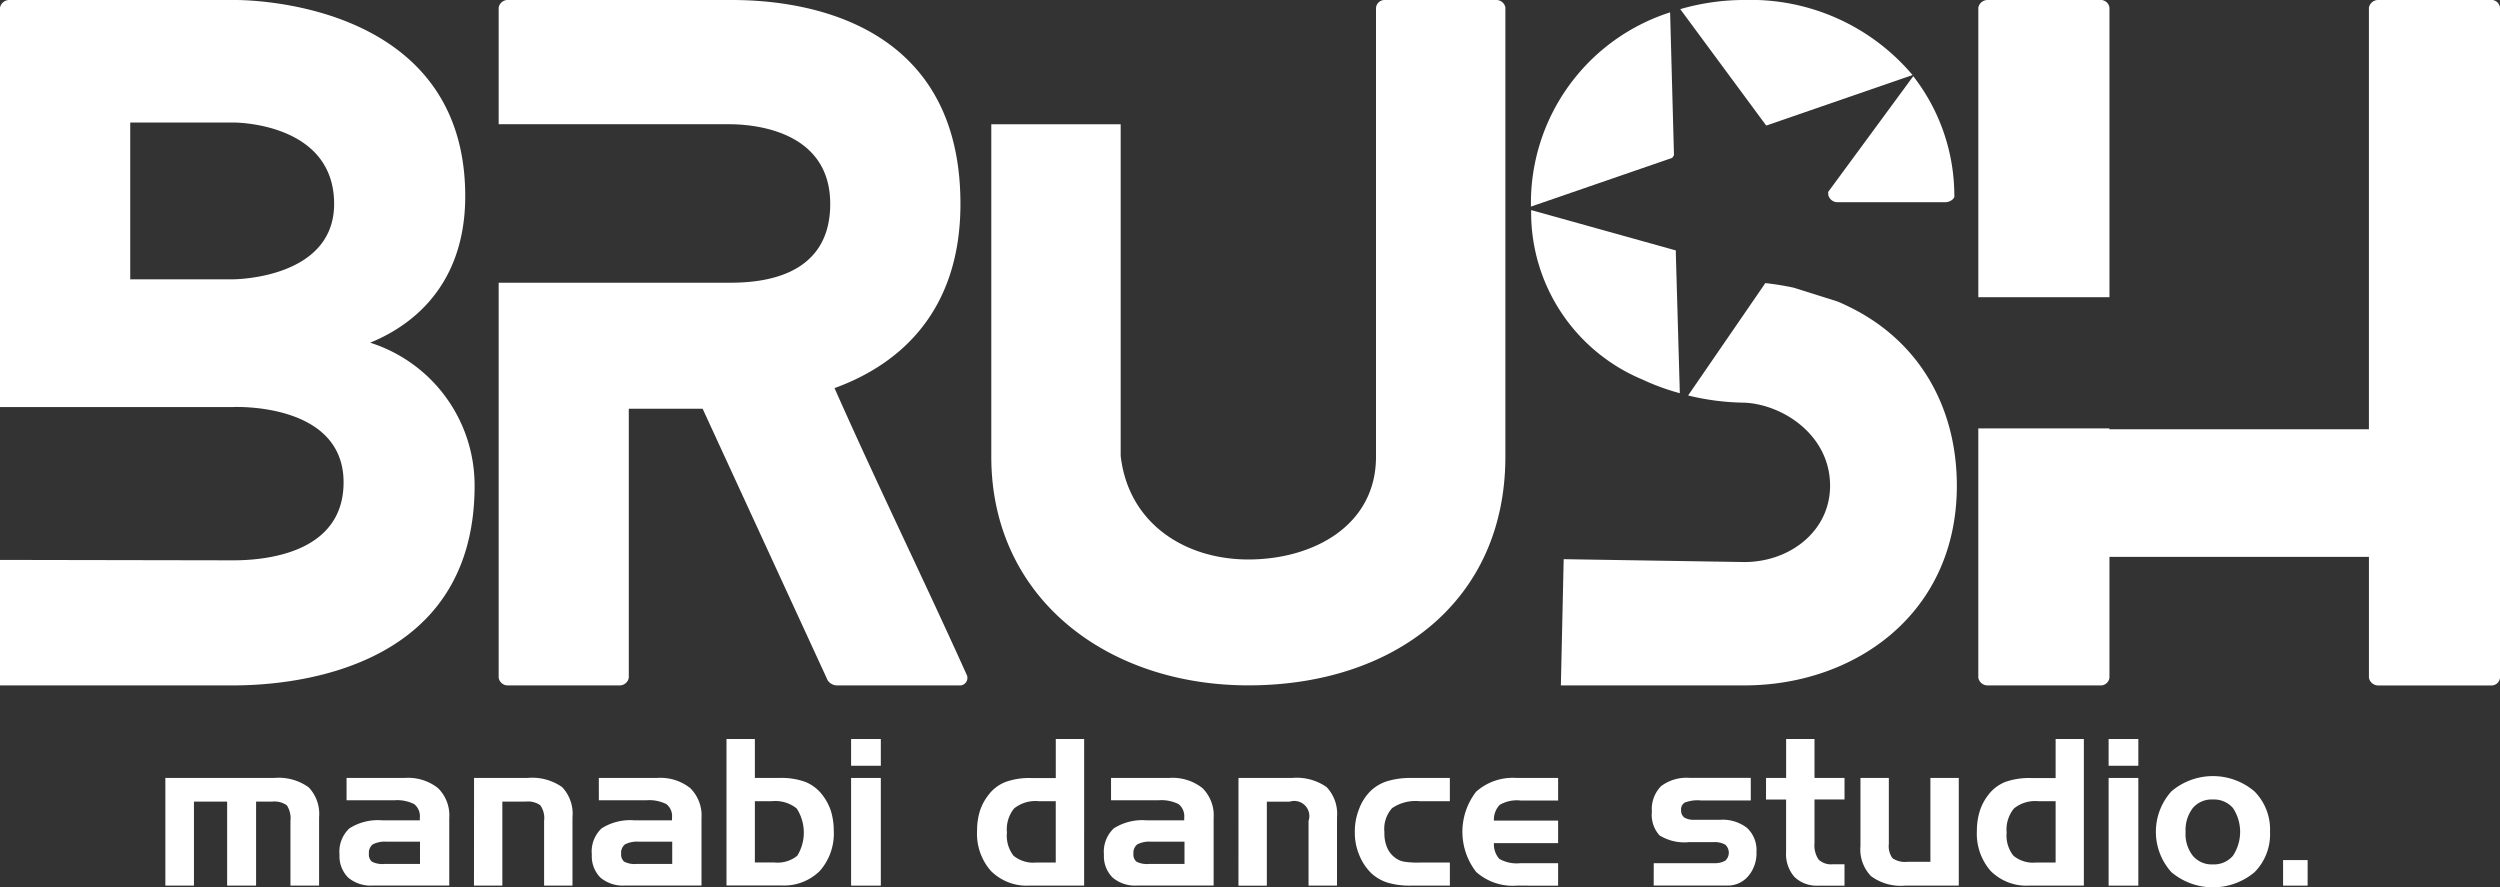 <svg xmlns="http://www.w3.org/2000/svg" xmlns:xlink="http://www.w3.org/1999/xlink" width="185.052" height="65.682" viewBox="0 0 185.052 65.682"><rect x="0" y="0" width="185.052" height="65.682" fill="#333333" stroke="none"/><defs><clipPath id="a"><rect width="185.052" height="65.682" fill="none"/></clipPath></defs><g clip-path="url(#a)"><path d="M27.4,25.367a11.08,11.08,0,0,1,7.73,10.588c0,14.146-14.454,14.779-17.874,14.779H0V41.445l17.257.031c3.166,0,8.175-.886,8.175-5.774,0-5.958-8.175-5.573-8.175-5.573H0V.568A.7.7,0,0,1,.7,0H17.257s17.18-.378,17.18,14.52c0,5.9-3.17,9.264-7.036,10.846M17.257,9.069H9.64V20.675h7.616s7.476,0,7.476-5.58c0-6.09-7.476-6.027-7.476-6.027" transform="translate(0 0)" fill="#fff"/><path d="M121.469,50.735H112.4a.855.855,0,0,1-.639-.38l-9.254-20.1H97.042v19.91a.683.683,0,0,1-.688.57H88.043a.677.677,0,0,1-.633-.57V20.929h17.059c2.093,0,7.483-.253,7.483-5.833s-5.958-5.9-7.483-5.9H87.41V.57A.676.676,0,0,1,88.043,0h16.426c2.855,0,17.122.132,17.122,15.095,0,7.733-4.244,11.792-9.321,13.634,3.172,7.162,6.594,14.14,9.766,21.18a.558.558,0,0,1-.567.824" transform="translate(-50.498 -0.001)" fill="#fff"/><path d="M211.81.57V33.8c0,10.715-8.245,16.932-19.024,16.932-10.465,0-19.029-6.46-19.029-16.932V9.2h9.577V33.739c.57,5.014,4.761,7.675,9.452,7.675,4.751,0,9.448-2.47,9.448-7.611V.57a.645.645,0,0,1,.7-.568h8.246a.676.676,0,0,1,.633.568" transform="translate(-100.381 -0.001)" fill="#fff"/><path d="M385.385.57v49.6a.641.641,0,0,1-.693.57h-8.3a.7.7,0,0,1-.709-.57V41.224H356.476v8.942a.651.651,0,0,1-.707.57h-8.3a.694.694,0,0,1-.7-.57V31.714h9.706v.063h19.207V.57A.7.7,0,0,1,376.392,0h8.3a.64.64,0,0,1,.693.567M346.77,22V.57a.693.693,0,0,1,.7-.567h8.3a.65.65,0,0,1,.707.567V22Z" transform="translate(-200.333 -0.002)" fill="#fff"/><path d="M300.9,9.291l10.818-3.736A15.682,15.682,0,0,0,299.27,0a17.019,17.019,0,0,0-4.747.678l6.35,8.6Z" transform="translate(-170.149 -0.001)" fill="#fff"/><path d="M279.1,40.058V39.81l-.264-.075-10.445-2.913a13.387,13.387,0,0,0,8.233,12.542,16.914,16.914,0,0,0,2.771,1.013Z" transform="translate(-155.053 -21.272)" fill="#fff"/><path d="M294.654,51.249c-.191-.1-.4-.185-.587-.265L290.8,49.956c-.786-.164-1.493-.27-2.073-.333l-5.717,8.318a18.35,18.35,0,0,0,4.165.533c2.861.127,6.344,2.413,6.344,6.149,0,3.363-2.981,5.648-6.344,5.648L273.8,70.059l-.208,9.343h13.587c8.116,0,15.723-5.262,15.723-14.779,0-5.953-2.909-10.9-8.244-13.374" transform="translate(-158.055 -28.668)" fill="#fff"/><path d="M320.463,22.174a.707.707,0,0,0,.692.511h7.932c.449,0,.765-.316.7-.511a14.418,14.418,0,0,0-3.04-8.818l-6.3,8.57c0,.084.016.169.016.249" transform="translate(-185.126 -7.716)" fill="#fff"/><path d="M278.949,12.748l-.287-10.582a14.815,14.815,0,0,0-10.3,14.372v.005l10.455-3.605c.042-.063.089-.128.127-.19" transform="translate(-155.039 -1.251)" fill="#fff"/><path d="M28.984,136.362h8.067a3.8,3.8,0,0,1,2.539.692,2.849,2.849,0,0,1,.773,2.222v5.057H38.244v-4.782a1.763,1.763,0,0,0-.267-1.162,1.583,1.583,0,0,0-1.092-.274H35.7v6.218H33.557v-6.218H31.1v6.218H28.984Z" transform="translate(-16.744 -78.778)" fill="#fff"/><path d="M60.034,136.362h4.309a3.55,3.55,0,0,1,2.463.755,2.835,2.835,0,0,1,.829,2.221v4.989H61.977a2.578,2.578,0,0,1-1.826-.592,2.246,2.246,0,0,1-.639-1.7,2.354,2.354,0,0,1,.734-1.942,3.916,3.916,0,0,1,2.438-.592h2.774v-.2a1.14,1.14,0,0,0-.417-1,2.811,2.811,0,0,0-1.49-.285H60.034Zm2.8,6.366H65.47v-1.647H62.993a1.936,1.936,0,0,0-1.021.2.783.783,0,0,0-.283.692.679.679,0,0,0,.222.585,1.69,1.69,0,0,0,.919.17" transform="translate(-34.381 -78.778)" fill="#fff"/><path d="M83.092,136.362H87.05a3.842,3.842,0,0,1,2.56.677,2.856,2.856,0,0,1,.768,2.237v5.057h-2.1v-4.793a1.647,1.647,0,0,0-.285-1.161,1.622,1.622,0,0,0-1.106-.264h-1.7v6.218h-2.1Z" transform="translate(-48.003 -78.778)" fill="#fff"/><path d="M104.253,136.362h4.315a3.539,3.539,0,0,1,2.454.755,2.844,2.844,0,0,1,.831,2.221v4.989H106.2a2.59,2.59,0,0,1-1.832-.592,2.254,2.254,0,0,1-.633-1.7,2.343,2.343,0,0,1,.728-1.942,3.932,3.932,0,0,1,2.439-.592h2.769v-.2a1.126,1.126,0,0,0-.415-1,2.8,2.8,0,0,0-1.486-.285h-3.514Zm2.794,6.366h2.64v-1.647h-2.481a1.912,1.912,0,0,0-1.016.2.782.782,0,0,0-.283.692.678.678,0,0,0,.223.585,1.7,1.7,0,0,0,.917.17" transform="translate(-59.928 -78.778)" fill="#fff"/><path d="M129.443,129.54v2.881h1.811a5.208,5.208,0,0,1,1.915.29,2.958,2.958,0,0,1,1.244.935,3.933,3.933,0,0,1,.652,1.2,4.909,4.909,0,0,1,.217,1.456,4.181,4.181,0,0,1-1.03,3,3.755,3.755,0,0,1-2.863,1.076h-4.046V129.54Zm1.285,4.6h-1.285v4.539h1.449a2.318,2.318,0,0,0,1.691-.5,3.277,3.277,0,0,0-.047-3.5,2.5,2.5,0,0,0-1.808-.538" transform="translate(-73.567 -74.837)" fill="#fff"/><path d="M151.381,131.519h-2.2V129.54h2.2Zm0,8.873h-2.2v-7.97h2.2Z" transform="translate(-86.182 -74.837)" fill="#fff"/><path d="M179.191,140.391h-4.038a3.748,3.748,0,0,1-2.858-1.082,4.16,4.16,0,0,1-1.027-3,4.846,4.846,0,0,1,.212-1.456,3.831,3.831,0,0,1,.652-1.2,2.868,2.868,0,0,1,1.244-.935,5.2,5.2,0,0,1,1.917-.29h1.8V129.54h2.1Zm-2.1-1.71v-4.539h-1.267a2.514,2.514,0,0,0-1.818.539,2.46,2.46,0,0,0-.528,1.783,2.42,2.42,0,0,0,.483,1.711,2.307,2.307,0,0,0,1.692.507Z" transform="translate(-98.943 -74.837)" fill="#fff"/><path d="M194.029,136.362h4.31a3.545,3.545,0,0,1,2.459.755,2.84,2.84,0,0,1,.825,2.221v4.989h-5.652a2.562,2.562,0,0,1-1.826-.592,2.236,2.236,0,0,1-.642-1.7,2.38,2.38,0,0,1,.731-1.942,3.94,3.94,0,0,1,2.446-.592h2.766v-.2a1.145,1.145,0,0,0-.415-1,2.819,2.819,0,0,0-1.492-.285h-3.51Zm2.8,6.366h2.637v-1.647h-2.478a1.9,1.9,0,0,0-1.016.2.786.786,0,0,0-.285.692.679.679,0,0,0,.225.585,1.693,1.693,0,0,0,.918.17" transform="translate(-111.789 -78.778)" fill="#fff"/><path d="M217.085,136.362h3.963a3.862,3.862,0,0,1,2.56.677,2.87,2.87,0,0,1,.77,2.237v5.057h-2.106v-4.793a1.117,1.117,0,0,0-1.394-1.424h-1.694v6.218h-2.1Z" transform="translate(-125.412 -78.778)" fill="#fff"/><path d="M242.28,142.622h2.237v1.71h-2.856a5.763,5.763,0,0,1-1.776-.227,3.179,3.179,0,0,1-1.222-.728,4,4,0,0,1-.864-1.335,4.242,4.242,0,0,1-.317-1.662,4.522,4.522,0,0,1,.317-1.726,3.7,3.7,0,0,1,.864-1.34,3.153,3.153,0,0,1,1.235-.718,5.905,5.905,0,0,1,1.762-.233h2.856v1.721H242.28a3.077,3.077,0,0,0-2.038.512,2.305,2.305,0,0,0-.57,1.785,2.683,2.683,0,0,0,.232,1.207,1.815,1.815,0,0,0,.708.777,1.46,1.46,0,0,0,.549.2,6.629,6.629,0,0,0,1.119.063" transform="translate(-137.197 -78.778)" fill="#fff"/><path d="M260.359,144.333a4.066,4.066,0,0,1-3-1.013,4.843,4.843,0,0,1,0-5.943,4.082,4.082,0,0,1,3-1.014h3.066v1.669h-2.782a2.524,2.524,0,0,0-1.541.322,1.573,1.573,0,0,0-.428,1.166h4.751v1.668h-4.751a1.617,1.617,0,0,0,.4,1.166,2.6,2.6,0,0,0,1.551.318h2.8v1.662Z" transform="translate(-148.092 -78.778)" fill="#fff"/><path d="M289.688,142.671h4.429a1.617,1.617,0,0,0,.867-.185.8.8,0,0,0-.006-1.188,1.586,1.586,0,0,0-.861-.184H292.3a3.5,3.5,0,0,1-2.184-.5,2.266,2.266,0,0,1-.565-1.758,2.417,2.417,0,0,1,.686-1.891,3.131,3.131,0,0,1,2.121-.607h4.513v1.669h-3.7a2.663,2.663,0,0,0-1.189.158.581.581,0,0,0-.268.559.648.648,0,0,0,.237.549,1.392,1.392,0,0,0,.755.167h1.9a2.913,2.913,0,0,1,1.994.608,2.222,2.222,0,0,1,.692,1.763,2.594,2.594,0,0,1-.614,1.805,1.985,1.985,0,0,1-1.565.692h-5.428Z" transform="translate(-167.277 -78.778)" fill="#fff"/><path d="M309.561,132.421h1.487V129.54h2.1v2.881h2.222v1.595h-2.222v3.219a1.9,1.9,0,0,0,.3,1.225,1.335,1.335,0,0,0,1.055.349h.865v1.584h-1.92a2.375,2.375,0,0,1-1.789-.649,2.575,2.575,0,0,1-.614-1.848v-3.879h-1.487Z" transform="translate(-178.837 -74.837)" fill="#fff"/><path d="M333.389,144.333h-3.968a3.705,3.705,0,0,1-2.524-.7,2.832,2.832,0,0,1-.785-2.223v-5.051h2.1v4.888a1.508,1.508,0,0,0,.269,1.055,1.656,1.656,0,0,0,1.108.269h1.7v-6.212h2.1Z" transform="translate(-188.399 -78.778)" fill="#fff"/><path d="M354.439,140.391H350.4a3.742,3.742,0,0,1-2.856-1.082,4.184,4.184,0,0,1-1.022-3,4.9,4.9,0,0,1,.217-1.456,3.947,3.947,0,0,1,.644-1.2,2.942,2.942,0,0,1,1.239-.935,5.3,5.3,0,0,1,1.922-.29h1.805V129.54h2.09Zm-2.09-1.71v-4.539h-1.278a2.5,2.5,0,0,0-1.806.539,2.459,2.459,0,0,0-.542,1.783,2.4,2.4,0,0,0,.5,1.711,2.285,2.285,0,0,0,1.684.507Z" transform="translate(-200.19 -74.837)" fill="#fff"/><path d="M371.806,131.519h-2.2V129.54h2.2Zm0,8.873h-2.2v-7.97h2.2Z" transform="translate(-213.525 -74.837)" fill="#fff"/><path d="M386.342,140.166a3.983,3.983,0,0,1-1.146,2.986,4.786,4.786,0,0,1-6.153,0,4.467,4.467,0,0,1,0-5.985,4.743,4.743,0,0,1,6.143,0,3.991,3.991,0,0,1,1.155,3m-6.249,0a2.619,2.619,0,0,0,.534,1.768,1.819,1.819,0,0,0,1.477.639,1.848,1.848,0,0,0,1.494-.639,3.2,3.2,0,0,0,0-3.536,1.857,1.857,0,0,0-1.494-.628,1.821,1.821,0,0,0-1.473.628,2.668,2.668,0,0,0-.538,1.768" transform="translate(-218.313 -78.591)" fill="#fff"/><rect width="1.816" height="1.891" transform="translate(168.996 63.664)" fill="#fff"/></g></svg>